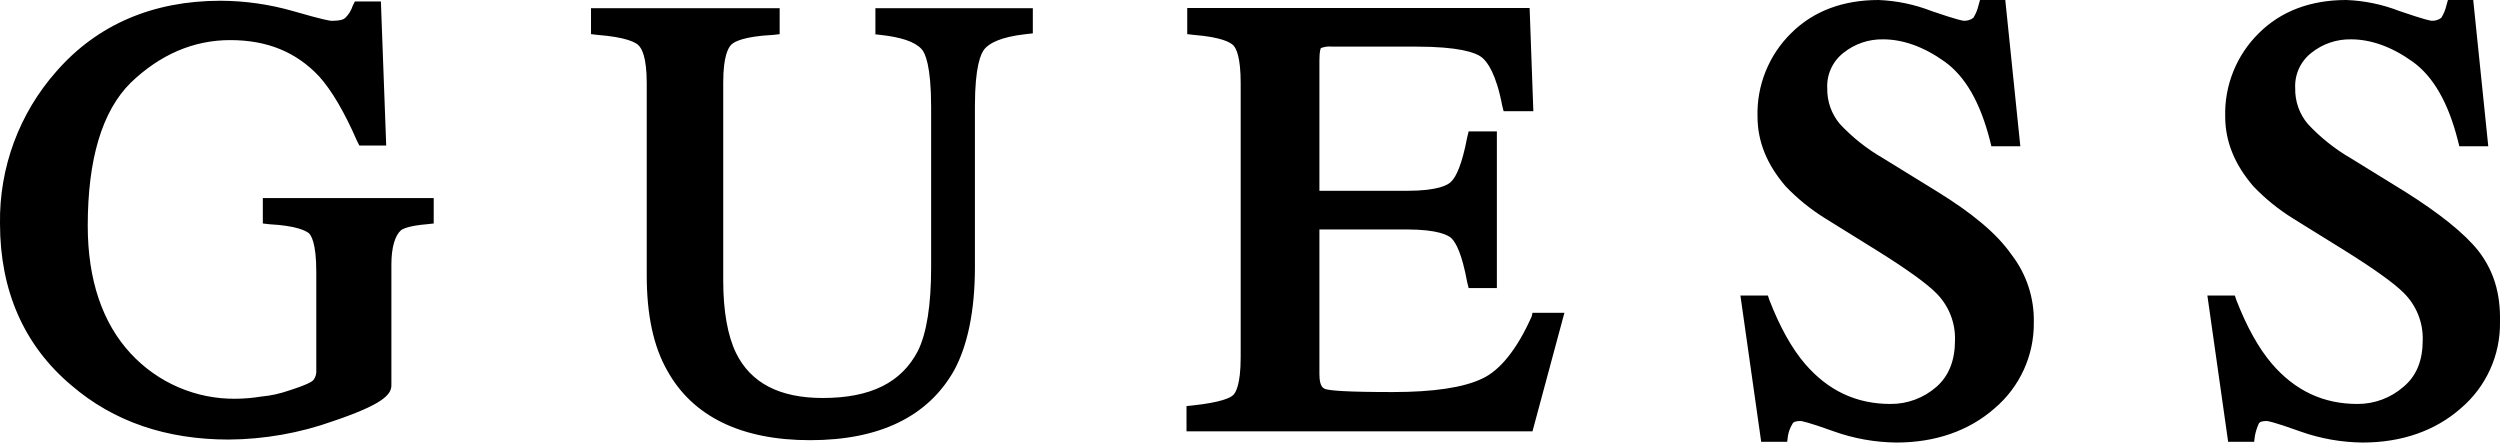<?xml version="1.0" encoding="UTF-8"?> <svg xmlns="http://www.w3.org/2000/svg" width="124" height="22" viewBox="0 0 124 22" fill="none"><g clip-path="url(#clip0_69_3)"><path d="M13.036 11.085L13.368 11.123C14.731 11.196 15.171 11.454 15.319 11.565C15.431 11.675 15.688 12.042 15.688 13.478V18.343C15.707 18.527 15.654 18.711 15.54 18.858C15.467 18.931 15.246 19.079 14.323 19.373C13.883 19.527 13.425 19.627 12.96 19.669C12.546 19.737 12.127 19.774 11.707 19.778C10.727 19.792 9.755 19.598 8.855 19.211C7.955 18.824 7.146 18.252 6.481 17.532C5.08 16.021 4.352 13.881 4.352 11.196C4.352 7.919 5.052 5.518 6.489 4.098C7.917 2.728 9.574 1.989 11.415 1.989C13.257 1.989 14.692 2.578 15.834 3.794C16.46 4.495 17.086 5.563 17.712 6.998L17.823 7.219H19.156L18.892 0.073H17.602L17.493 0.294C17.42 0.517 17.295 0.719 17.128 0.884C17.055 0.957 16.907 1.032 16.43 1.032C16.392 1.032 16.061 0.994 14.55 0.554C13.377 0.216 12.162 0.042 10.941 0.037C7.597 0.037 4.824 1.217 2.799 3.539C0.957 5.617 -0.041 8.308 -2.09985e-05 11.085C-2.09985e-05 14.4 1.178 17.126 3.541 19.113C5.642 20.918 8.256 21.802 11.348 21.802C13.119 21.789 14.875 21.478 16.542 20.882C18.935 20.07 19.413 19.592 19.413 19.113V13.111C19.413 12.263 19.598 11.675 19.892 11.417C20.002 11.342 20.298 11.194 21.18 11.121L21.512 11.085V9.825H13.036V11.085ZM43.345 1.693L43.678 1.732C44.671 1.841 45.371 2.062 45.706 2.431C45.89 2.614 46.184 3.277 46.184 5.303V13.259C46.184 15.136 45.963 16.536 45.521 17.42C44.71 18.967 43.201 19.74 40.808 19.74C38.673 19.74 37.235 19.004 36.499 17.493C36.093 16.645 35.872 15.431 35.872 13.922V4.088C35.872 2.762 36.13 2.356 36.278 2.21C36.426 2.064 36.904 1.805 38.34 1.732L38.671 1.695V0.406H29.314V1.693L29.644 1.732C31.046 1.841 31.524 2.099 31.672 2.247C31.82 2.395 32.078 2.799 32.078 4.125V13.656C32.078 15.607 32.408 17.191 33.11 18.405C34.361 20.652 36.76 21.833 40.179 21.833C43.641 21.833 46.036 20.652 47.324 18.371C47.987 17.154 48.356 15.425 48.356 13.252V5.267C48.356 3.279 48.65 2.653 48.835 2.427C49.056 2.17 49.571 1.837 50.897 1.691L51.228 1.655V0.406H43.42V1.695L43.345 1.693ZM75.975 15.688C75.238 17.345 74.391 18.377 73.508 18.783C72.588 19.225 71.075 19.446 69.088 19.446C66.768 19.446 65.995 19.373 65.737 19.298C65.665 19.261 65.443 19.225 65.443 18.562V11.381H69.789C71.337 11.381 71.852 11.675 71.998 11.823C72.219 12.044 72.515 12.595 72.772 13.995L72.845 14.289H74.245V6.518H72.845L72.772 6.814C72.515 8.177 72.219 8.765 71.998 8.986C71.852 9.17 71.337 9.464 69.789 9.464H65.443V2.975C65.443 2.496 65.516 2.385 65.516 2.385C65.692 2.317 65.882 2.292 66.07 2.312H70.231C72.367 2.312 73.178 2.606 73.476 2.827C73.774 3.048 74.212 3.675 74.506 5.222L74.579 5.516H76.054L75.869 0.397H58.887V1.693L59.22 1.732C60.58 1.841 61.023 2.099 61.171 2.247C61.319 2.395 61.538 2.835 61.538 4.125V17.712C61.538 19.111 61.28 19.48 61.171 19.59C61.023 19.738 60.544 19.959 59.181 20.107L58.851 20.143V21.395H76.011L77.595 15.514H76.011L75.975 15.688ZM96.084 9.501L93.394 7.844C92.603 7.388 91.883 6.818 91.259 6.151C90.842 5.657 90.619 5.028 90.632 4.382C90.614 4.044 90.678 3.706 90.82 3.398C90.961 3.09 91.175 2.821 91.444 2.614C91.998 2.173 92.688 1.939 93.396 1.951C94.39 1.951 95.424 2.32 96.453 3.056C97.481 3.792 98.221 5.084 98.7 6.96L98.772 7.254H100.208L99.462 0H98.209L98.136 0.258C98.086 0.479 97.999 0.691 97.878 0.884C97.741 0.987 97.573 1.039 97.402 1.03C97.363 1.03 97.106 0.994 95.816 0.552C94.972 0.222 94.08 0.036 93.175 0C91.407 0 89.931 0.552 88.829 1.657C88.285 2.194 87.858 2.838 87.573 3.547C87.287 4.257 87.151 5.017 87.173 5.782C87.173 7.033 87.649 8.175 88.57 9.243C89.152 9.851 89.808 10.383 90.523 10.827L93.137 12.45C94.611 13.37 95.57 14.072 96.01 14.512C96.324 14.817 96.571 15.184 96.736 15.59C96.901 15.995 96.98 16.431 96.968 16.868C96.968 17.864 96.674 18.637 96.047 19.188C95.415 19.741 94.603 20.043 93.763 20.036C92.07 20.036 90.671 19.373 89.529 18.047C88.866 17.274 88.276 16.205 87.761 14.881L87.688 14.66H86.325L87.355 21.914H88.645L88.681 21.62C88.717 21.411 88.792 21.211 88.903 21.03C88.941 20.92 89.087 20.882 89.308 20.882C89.345 20.882 89.641 20.92 90.965 21.399C91.959 21.753 93.005 21.939 94.06 21.95C96.01 21.95 97.669 21.362 98.927 20.257C99.547 19.733 100.043 19.078 100.381 18.339C100.718 17.6 100.888 16.796 100.877 15.984C100.902 14.774 100.513 13.593 99.774 12.634C99.028 11.565 97.813 10.57 96.084 9.501ZM122.931 12.447C122.232 11.565 120.978 10.57 119.281 9.501L116.592 7.844C115.805 7.387 115.09 6.816 114.469 6.151C114.052 5.657 113.829 5.028 113.842 4.382C113.824 4.044 113.888 3.706 114.029 3.398C114.171 3.09 114.385 2.821 114.653 2.614C115.208 2.173 115.898 1.939 116.606 1.951C117.6 1.951 118.634 2.32 119.662 3.056C120.69 3.792 121.431 5.084 121.909 6.96L121.982 7.254H123.418L122.672 0H121.418L121.345 0.258C121.295 0.479 121.208 0.691 121.088 0.884C120.95 0.987 120.781 1.039 120.609 1.03C120.573 1.03 120.315 0.994 119.025 0.552C118.178 0.221 117.282 0.034 116.373 0C114.607 0 113.128 0.552 112.027 1.657C111.483 2.194 111.056 2.838 110.771 3.547C110.486 4.257 110.349 5.017 110.37 5.782C110.37 7.033 110.849 8.175 111.77 9.243C112.351 9.851 113.007 10.383 113.72 10.827L116.336 12.45C117.809 13.37 118.77 14.072 119.21 14.512C119.524 14.817 119.77 15.184 119.935 15.59C120.1 15.995 120.179 16.431 120.167 16.868C120.167 17.864 119.871 18.637 119.21 19.188C118.577 19.74 117.764 20.041 116.925 20.036C115.231 20.036 113.832 19.373 112.69 18.047C112.027 17.274 111.437 16.205 110.922 14.881L110.849 14.66H109.486L110.516 21.914H111.806L111.843 21.62C111.881 21.417 111.943 21.219 112.027 21.03C112.064 20.92 112.21 20.882 112.433 20.882C112.471 20.882 112.765 20.92 114.091 21.399C115.085 21.753 116.13 21.939 117.184 21.95C119.137 21.95 120.794 21.362 122.051 20.257C122.671 19.732 123.167 19.077 123.504 18.338C123.841 17.599 124.011 16.794 124 15.982C124.034 14.51 123.667 13.405 122.931 12.447Z" fill="black"></path></g><defs><clipPath id="clip0_69_3"><rect width="124" height="21.948" fill="white"></rect></clipPath></defs></svg> 